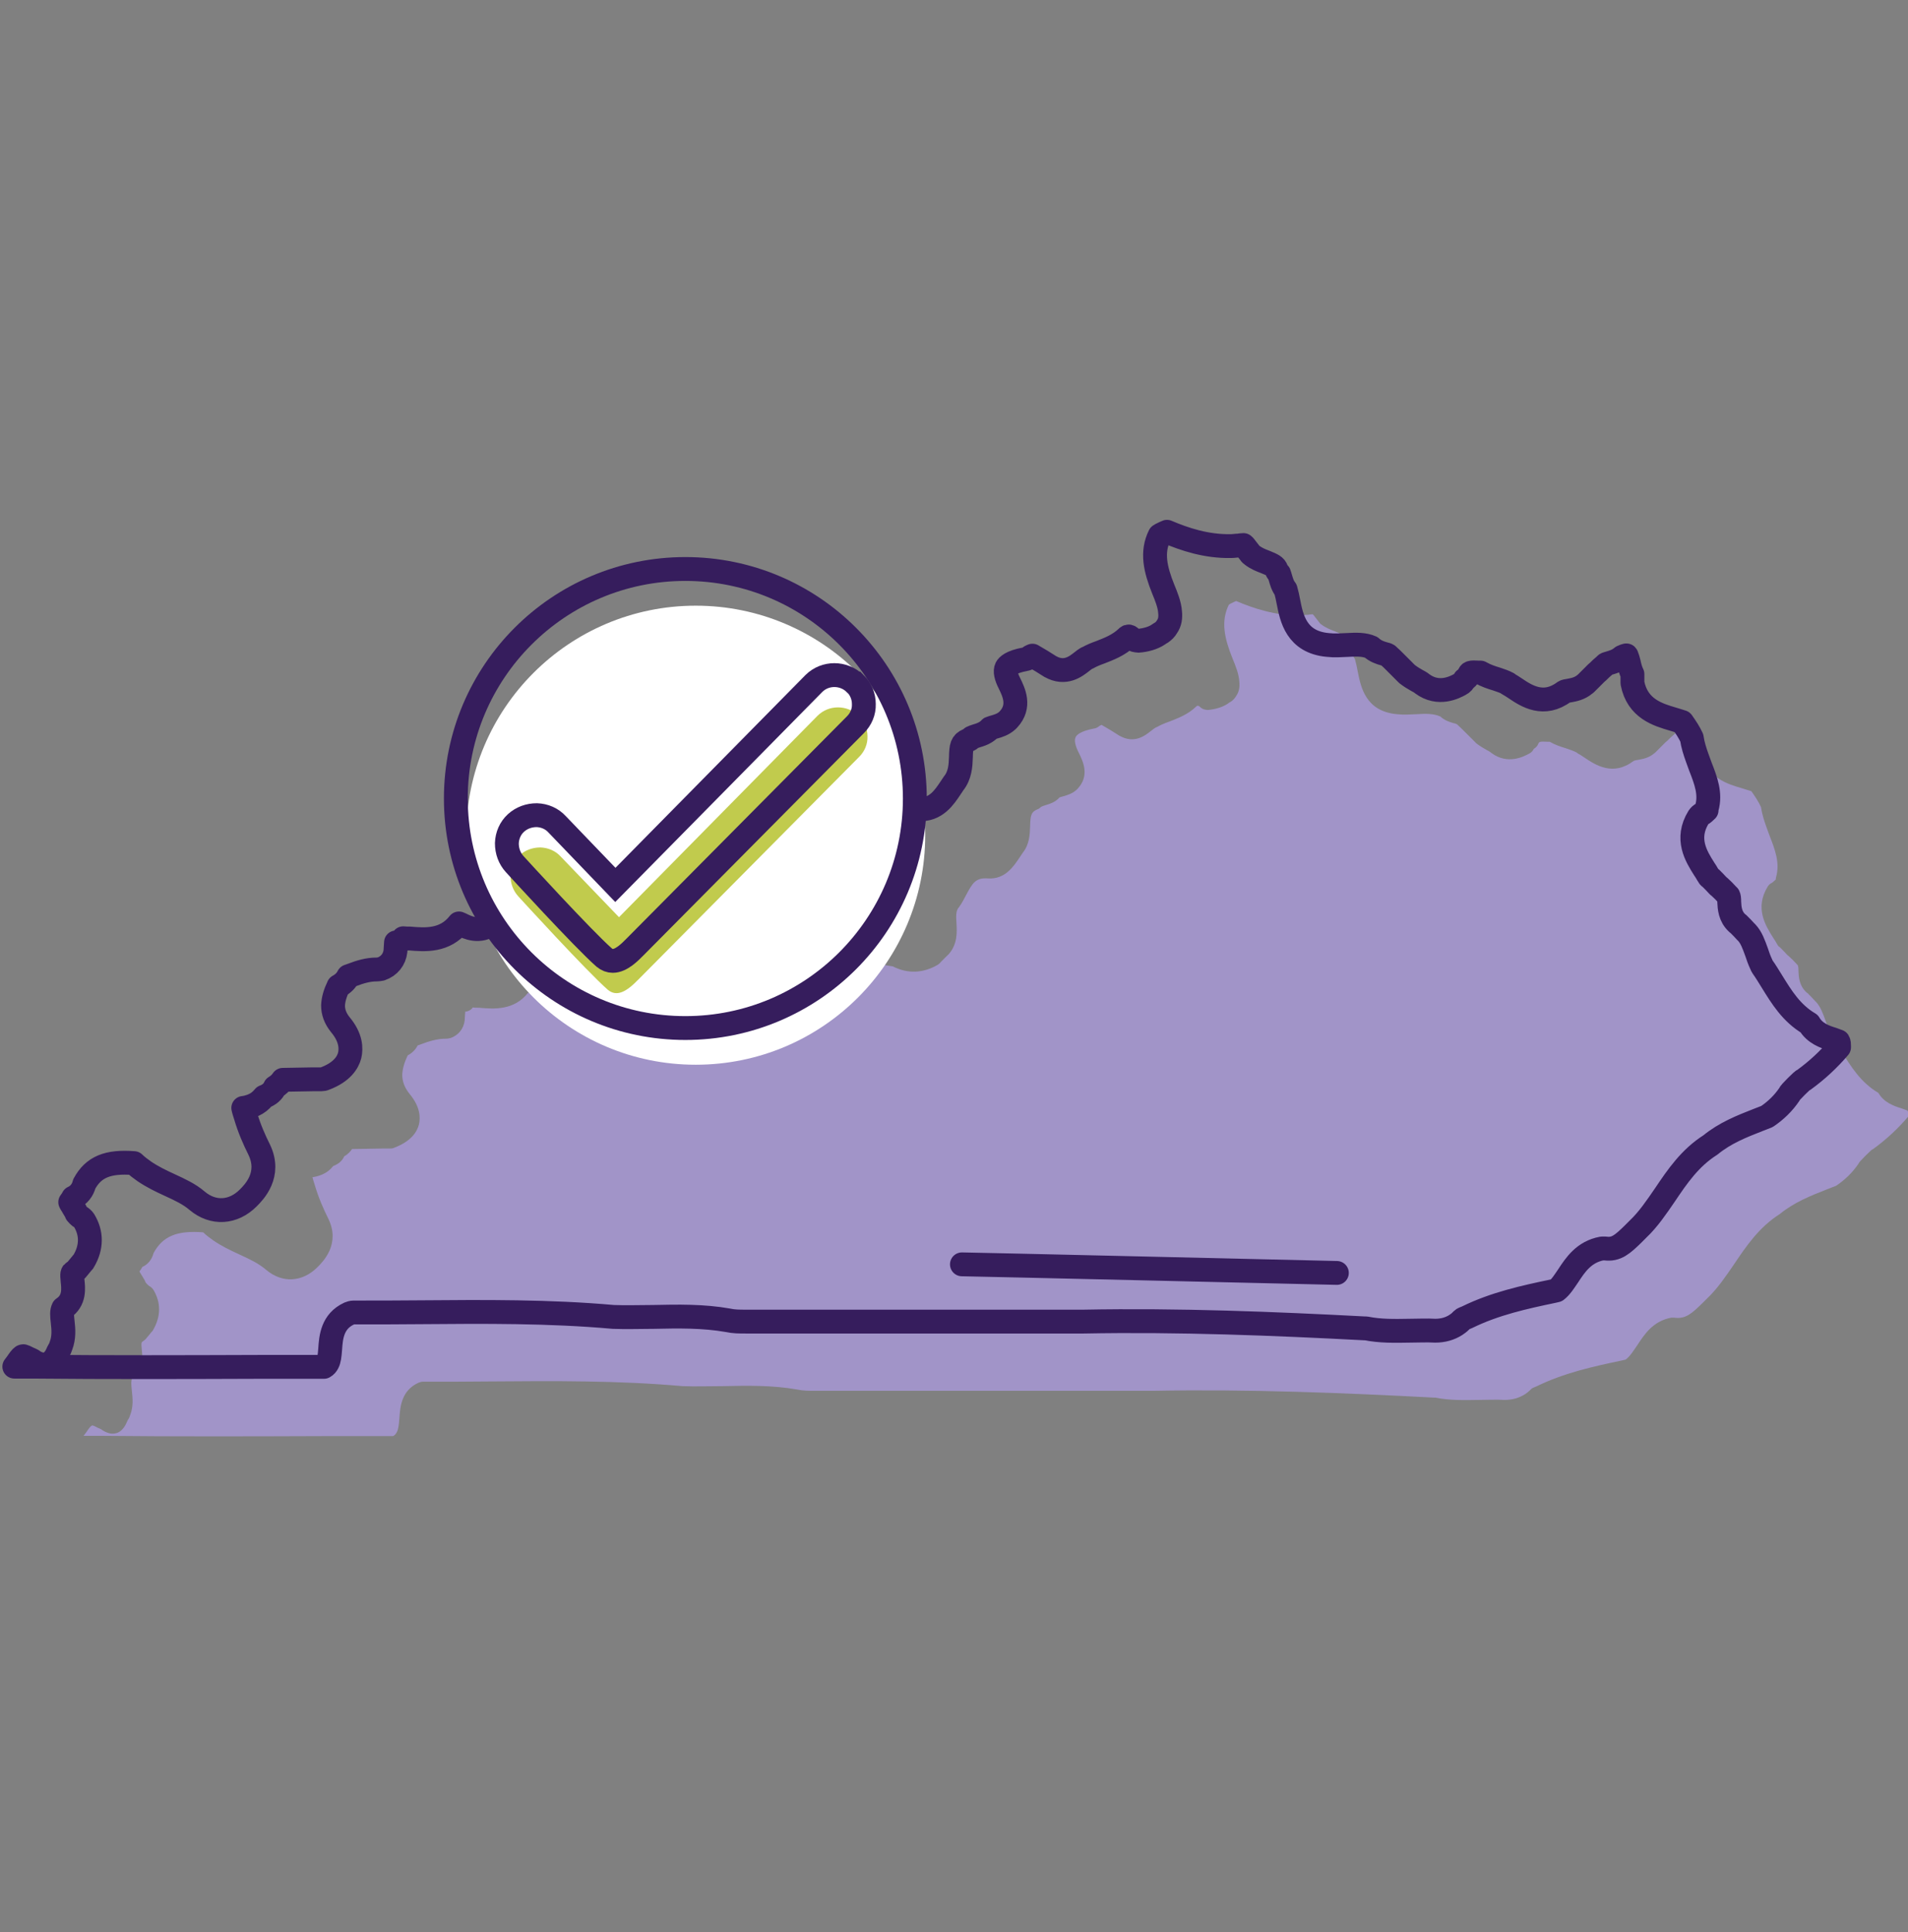 <svg width="80" height="81" viewBox="0 0 80 81" fill="none" xmlns="http://www.w3.org/2000/svg">
<rect x="0" y="0" width="80" height="81" fill="#808080" stroke="none"/>
<g clip-path="url(#clip0_512_14400)">
<path d="M51.548 29.449C51.351 29.602 51.079 29.711 50.719 29.755C50.664 29.766 50.62 29.766 50.566 29.755C50.468 29.744 50.37 29.7 50.304 29.624C50.249 29.58 50.217 29.569 50.173 29.602C50.173 29.602 50.173 29.602 50.162 29.613C49.813 29.951 49.399 30.104 49.039 30.246C48.853 30.311 48.668 30.387 48.515 30.475C48.493 30.475 48.482 30.497 48.46 30.497C48.406 30.529 48.329 30.584 48.264 30.638C48.013 30.835 47.566 31.195 46.944 30.846C46.922 30.835 46.9 30.824 46.889 30.813C46.671 30.671 46.453 30.54 46.224 30.409L46.191 30.387C46.191 30.387 46.104 30.42 46.071 30.453C46.017 30.497 45.951 30.529 45.875 30.54C45.297 30.649 45.144 30.813 45.1 30.9C45.035 31.031 45.078 31.26 45.231 31.555C45.406 31.915 45.7 32.504 45.188 33.06C45.177 33.071 45.155 33.093 45.144 33.104C44.969 33.268 44.751 33.333 44.598 33.377C44.533 33.398 44.467 33.409 44.424 33.431C44.238 33.639 43.998 33.704 43.824 33.758C43.758 33.78 43.693 33.802 43.649 33.824C43.627 33.846 43.606 33.868 43.573 33.889C43.551 33.911 43.518 33.922 43.486 33.933C43.235 34.042 43.202 34.173 43.191 34.653C43.18 34.991 43.158 35.406 42.886 35.744C42.842 35.809 42.798 35.875 42.755 35.94C42.504 36.311 42.144 36.879 41.413 36.824C40.911 36.791 40.78 37.01 40.507 37.522C40.42 37.686 40.333 37.861 40.213 38.024C40.202 38.046 40.191 38.057 40.169 38.079C40.082 38.221 40.082 38.417 40.104 38.7C40.125 39.082 40.147 39.562 39.798 39.977C39.776 40.01 39.744 40.032 39.722 40.053L39.449 40.326C39.449 40.326 39.395 40.392 39.351 40.424C39.34 40.424 39.329 40.435 39.318 40.446C38.696 40.806 38.053 40.828 37.431 40.511C36.165 40.359 35.413 39.65 35.216 38.428C35.205 38.428 35.194 38.439 35.172 38.45C35.053 38.57 34.932 38.69 34.812 38.81C34.649 39.05 34.485 39.279 34.322 39.519C33.776 40.315 33.209 41.133 32.522 41.864C32.489 41.908 32.445 41.952 32.401 41.984C32.391 41.984 32.38 41.995 32.369 42.006C31.256 42.562 30.7 41.799 30.361 41.341C30.274 41.221 30.198 41.111 30.099 41.013C30.078 40.981 30.045 40.948 30.034 40.915C30.001 40.948 29.98 40.97 29.947 41.002C29.914 41.035 29.881 41.068 29.849 41.101C29.849 41.111 29.827 41.123 29.816 41.133C29.532 41.45 29.161 41.472 28.921 41.483C28.79 41.483 28.703 41.493 28.66 41.515C28.66 41.515 28.66 41.526 28.638 41.537C28.529 41.646 28.43 41.744 28.321 41.853C28.158 42.279 27.972 42.693 27.59 42.901C27.558 42.922 27.525 42.955 27.481 42.966C27.296 43.032 27.088 43.042 26.859 42.999C26.652 42.955 26.412 42.868 26.15 42.726C25.943 42.617 25.747 42.486 25.539 42.355C24.885 41.941 24.252 41.548 23.51 41.646C23.008 42.017 22.517 41.799 22.223 41.646C22.201 41.635 22.168 41.624 22.146 41.613C21.557 42.366 20.717 42.301 20.084 42.246C19.997 42.246 19.899 42.246 19.812 42.235C19.812 42.246 19.801 42.268 19.79 42.279C19.757 42.312 19.714 42.344 19.67 42.366C19.615 42.388 19.572 42.41 19.506 42.41L19.485 42.748C19.485 42.748 19.485 42.748 19.485 42.759C19.485 42.759 19.485 42.759 19.485 42.77C19.441 43.13 19.223 43.403 18.874 43.523C18.874 43.523 18.863 43.523 18.852 43.523C18.808 43.533 18.765 43.544 18.71 43.544C18.71 43.544 18.699 43.544 18.688 43.544C18.339 43.544 18.001 43.643 17.663 43.773C17.608 43.795 17.564 43.806 17.51 43.828C17.423 44.003 17.281 44.144 17.095 44.243C16.953 44.537 16.877 44.799 16.866 45.05C16.866 45.323 16.953 45.584 17.172 45.857C17.63 46.403 17.63 46.861 17.564 47.145C17.488 47.439 17.248 47.843 16.528 48.115C16.484 48.137 16.43 48.148 16.375 48.148H16.004L14.761 48.17C14.673 48.301 14.564 48.399 14.433 48.475C14.346 48.672 14.182 48.803 13.975 48.879C13.942 48.923 13.899 48.956 13.866 48.999C13.735 49.13 13.593 49.206 13.451 49.261C13.332 49.305 13.211 49.337 13.102 49.348C13.124 49.457 13.168 49.577 13.201 49.687C13.353 50.21 13.572 50.701 13.768 51.094C14.281 52.152 13.55 52.883 13.31 53.123C12.677 53.756 11.837 53.799 11.171 53.243C10.844 52.959 10.441 52.774 10.015 52.578C9.655 52.414 9.295 52.239 8.957 52.01C8.804 51.901 8.651 51.792 8.52 51.661C7.418 51.574 6.818 51.825 6.437 52.534C6.371 52.796 6.208 53.003 5.968 53.112C5.935 53.178 5.891 53.243 5.848 53.298L5.88 53.363L5.902 53.396L6.066 53.669C6.066 53.669 6.098 53.734 6.109 53.767C6.153 53.821 6.197 53.865 6.251 53.908C6.317 53.941 6.382 53.996 6.426 54.061C6.753 54.596 6.753 55.185 6.415 55.763C6.404 55.785 6.393 55.807 6.371 55.818L6.12 56.123C6.12 56.123 6.044 56.2 5.989 56.232C5.935 56.265 5.913 56.276 5.946 56.592C5.978 56.909 6.044 57.421 5.553 57.749C5.487 57.88 5.498 58.032 5.531 58.327C5.564 58.621 5.597 58.971 5.455 59.331C5.433 59.396 5.411 59.462 5.367 59.516C5.346 59.549 5.335 59.581 5.324 59.603C5.291 59.68 5.237 59.8 5.149 59.898C5.084 59.974 4.997 60.051 4.866 60.083C4.746 60.116 4.637 60.105 4.538 60.072C4.44 60.04 4.353 59.996 4.287 59.952C4.287 59.952 4.266 59.941 4.266 59.931L4.178 59.887C4.124 59.865 4.069 59.843 4.015 59.811C3.971 59.789 3.927 59.767 3.884 59.756C3.829 59.756 3.786 59.8 3.655 59.985C3.655 59.985 3.655 59.996 3.644 60.007C3.6 60.062 3.557 60.127 3.502 60.192C3.742 60.192 3.993 60.192 4.233 60.192C7.408 60.225 10.615 60.214 13.724 60.203H16.233H16.484C16.561 60.16 16.604 60.105 16.637 60.04C16.703 59.92 16.724 59.745 16.746 59.451C16.779 58.96 16.834 58.294 17.543 57.967C17.597 57.945 17.663 57.923 17.728 57.923C18.666 57.923 19.615 57.923 20.554 57.912C23.194 57.891 25.932 57.869 28.616 58.109C29.161 58.13 29.729 58.109 30.296 58.109C31.321 58.087 32.38 58.065 33.427 58.251C33.667 58.305 33.907 58.305 34.169 58.305H45.155H48.34C52.333 58.229 56.359 58.392 60.112 58.589C60.134 58.589 60.155 58.589 60.177 58.589C60.766 58.709 61.366 58.698 61.999 58.687C62.359 58.687 62.719 58.665 63.079 58.687C63.417 58.687 63.701 58.6 63.941 58.447C64.007 58.403 64.083 58.349 64.137 58.294C64.159 58.272 64.181 58.251 64.203 58.229C64.225 58.207 64.257 58.185 64.29 58.174C64.334 58.152 64.377 58.141 64.421 58.12C65.578 57.552 66.821 57.28 68.021 57.029L68.163 56.996C68.349 56.854 68.49 56.625 68.654 56.385C68.949 55.938 69.309 55.381 70.072 55.239C70.116 55.239 70.159 55.239 70.203 55.239C70.672 55.305 70.934 55.065 71.392 54.618L71.589 54.421C72.014 54.018 72.352 53.516 72.712 52.992C73.225 52.228 73.76 51.443 74.621 50.897C75.233 50.396 75.931 50.123 76.596 49.861C76.727 49.806 76.858 49.763 76.989 49.708C77.36 49.457 77.676 49.152 77.927 48.781C77.949 48.737 77.971 48.705 78.004 48.672C78.145 48.519 78.287 48.377 78.44 48.236C78.473 48.203 78.505 48.181 78.538 48.17C79.094 47.766 79.585 47.308 80.011 46.806C80.011 46.785 80.011 46.774 80.011 46.763C80.011 46.686 80.011 46.61 79.978 46.555C79.913 46.534 79.836 46.501 79.738 46.468C79.422 46.37 78.996 46.228 78.756 45.814C78.014 45.377 77.6 44.701 77.196 44.046C77.065 43.839 76.945 43.632 76.803 43.435C76.782 43.403 76.76 43.359 76.749 43.326C76.672 43.163 76.607 42.988 76.552 42.813C76.433 42.486 76.334 42.203 76.138 41.995C76.116 41.984 76.105 41.962 76.094 41.952C75.996 41.843 75.898 41.744 75.789 41.635C75.767 41.624 75.756 41.613 75.734 41.592C75.44 41.319 75.418 40.959 75.407 40.719C75.407 40.566 75.396 40.501 75.374 40.457C75.353 40.446 75.342 40.424 75.32 40.402C75.222 40.293 75.112 40.184 75.003 40.086C74.982 40.075 74.971 40.053 74.949 40.042C74.949 40.042 74.949 40.042 74.938 40.032C74.84 39.922 74.742 39.824 74.632 39.715C74.6 39.693 74.556 39.661 74.534 39.617C74.523 39.595 74.513 39.584 74.501 39.562C74.458 39.486 74.414 39.41 74.36 39.333C74.022 38.799 73.563 38.068 74.12 37.162C74.163 37.097 74.218 37.042 74.294 37.01C74.36 36.966 74.403 36.911 74.458 36.868C74.458 36.868 74.458 36.846 74.458 36.835C74.458 36.813 74.458 36.791 74.469 36.77C74.632 36.18 74.436 35.646 74.196 35.035C74.152 34.915 74.109 34.795 74.065 34.675C73.967 34.402 73.88 34.129 73.836 33.835C73.738 33.617 73.596 33.398 73.432 33.169C73.312 33.126 73.181 33.093 73.051 33.049C72.418 32.864 71.556 32.613 71.349 31.533C71.349 31.5 71.349 31.468 71.349 31.435V31.162C71.272 31.009 71.229 30.835 71.196 30.682C71.174 30.595 71.141 30.475 71.109 30.409C71.109 30.398 71.109 30.387 71.098 30.377C71.098 30.377 71.098 30.377 71.087 30.377C71.065 30.377 71.01 30.398 70.912 30.442C70.738 30.595 70.541 30.649 70.4 30.693C70.334 30.715 70.269 30.726 70.236 30.747C70.214 30.769 70.203 30.78 70.181 30.802C70.083 30.878 69.996 30.966 69.909 31.053L69.832 31.118C69.832 31.118 69.832 31.118 69.821 31.129L69.712 31.238C69.614 31.337 69.516 31.435 69.418 31.533C69.396 31.555 69.374 31.577 69.352 31.587C69.134 31.773 68.883 31.817 68.709 31.849C68.621 31.86 68.523 31.882 68.49 31.904C67.629 32.547 66.909 32.078 66.439 31.762C66.352 31.707 66.265 31.642 66.177 31.598C66.156 31.587 66.134 31.577 66.123 31.555C65.981 31.478 65.817 31.424 65.654 31.369C65.436 31.304 65.207 31.227 64.978 31.096C64.956 31.096 64.923 31.096 64.901 31.096C64.541 31.075 64.53 31.096 64.487 31.206C64.454 31.282 64.388 31.348 64.312 31.391C64.268 31.478 64.214 31.544 64.126 31.587C63.908 31.707 63.221 32.078 62.534 31.566C62.457 31.5 62.381 31.468 62.305 31.424C62.185 31.358 62.043 31.271 61.901 31.162C61.879 31.14 61.857 31.118 61.836 31.096C61.737 30.998 61.639 30.9 61.541 30.802L61.486 30.747C61.486 30.747 61.486 30.747 61.475 30.736L61.399 30.66C61.312 30.573 61.214 30.475 61.126 30.398C61.115 30.387 61.105 30.377 61.094 30.366C61.061 30.344 60.985 30.322 60.93 30.311C60.777 30.267 60.57 30.202 60.395 30.038C60.101 29.907 59.774 29.918 59.392 29.94C59.13 29.951 58.857 29.973 58.574 29.94C57.254 29.82 57.057 28.805 56.926 28.14C56.894 27.955 56.85 27.769 56.806 27.616C56.675 27.453 56.632 27.267 56.588 27.125C56.566 27.06 56.555 27.005 56.533 26.951C56.49 26.907 56.446 26.853 56.424 26.787C56.37 26.634 56.25 26.58 55.955 26.46C55.781 26.395 55.584 26.318 55.399 26.176C55.344 26.144 55.312 26.089 55.279 26.045C55.235 25.991 55.192 25.936 55.159 25.893C55.115 25.838 55.083 25.784 55.039 25.751C54.973 25.751 54.908 25.762 54.843 25.773C54.733 25.773 54.624 25.794 54.515 25.794C53.49 25.816 52.573 25.511 51.831 25.195C51.799 25.205 51.766 25.227 51.733 25.238C51.711 25.249 51.69 25.26 51.668 25.271C51.613 25.293 51.57 25.314 51.537 25.347C51.537 25.347 51.537 25.347 51.526 25.347C51.177 26.045 51.34 26.765 51.679 27.605C51.81 27.922 51.941 28.249 51.962 28.566C51.984 28.784 51.962 28.991 51.831 29.177C51.777 29.275 51.69 29.362 51.591 29.427L51.548 29.449Z" fill="#A194C8"/>
<path d="M48.645 26.547C48.449 26.7 48.176 26.809 47.816 26.853C47.762 26.864 47.718 26.864 47.664 26.853C47.565 26.842 47.467 26.798 47.402 26.722C47.347 26.678 47.315 26.667 47.271 26.7C47.271 26.7 47.271 26.7 47.26 26.711C46.911 27.049 46.496 27.202 46.136 27.344C45.951 27.409 45.765 27.486 45.613 27.573C45.591 27.573 45.58 27.595 45.558 27.595C45.504 27.627 45.427 27.682 45.362 27.736C45.111 27.933 44.663 28.293 44.042 27.944C44.02 27.933 43.998 27.922 43.987 27.911C43.769 27.769 43.551 27.638 43.322 27.507L43.289 27.486C43.289 27.486 43.202 27.518 43.169 27.551C43.114 27.595 43.049 27.627 42.972 27.638C42.394 27.747 42.242 27.911 42.198 27.998C42.132 28.129 42.176 28.358 42.329 28.653C42.503 29.013 42.798 29.602 42.285 30.158C42.274 30.169 42.252 30.191 42.242 30.202C42.067 30.366 41.849 30.431 41.696 30.475C41.631 30.497 41.565 30.508 41.522 30.529C41.336 30.737 41.096 30.802 40.921 30.857C40.856 30.878 40.791 30.9 40.747 30.922C40.725 30.944 40.703 30.966 40.67 30.988C40.649 31.009 40.616 31.02 40.583 31.031C40.332 31.14 40.3 31.271 40.289 31.751C40.278 32.089 40.256 32.504 39.983 32.842C39.94 32.908 39.896 32.973 39.852 33.038C39.601 33.41 39.241 33.977 38.51 33.922C38.009 33.889 37.878 34.108 37.605 34.62C37.518 34.784 37.43 34.959 37.31 35.122C37.3 35.144 37.288 35.155 37.267 35.177C37.179 35.319 37.179 35.515 37.201 35.799C37.223 36.181 37.245 36.66 36.896 37.075C36.874 37.108 36.841 37.13 36.819 37.151L36.547 37.424C36.547 37.424 36.492 37.49 36.449 37.522C36.438 37.522 36.427 37.533 36.416 37.544C35.794 37.904 35.15 37.926 34.528 37.61C33.263 37.457 32.51 36.748 32.314 35.526C32.303 35.526 32.292 35.537 32.27 35.548C32.15 35.668 32.03 35.788 31.91 35.908C31.747 36.148 31.583 36.377 31.419 36.617C30.874 37.413 30.306 38.231 29.619 38.962C29.586 39.006 29.543 39.05 29.499 39.083C29.488 39.083 29.477 39.093 29.466 39.104C28.354 39.661 27.797 38.897 27.459 38.439C27.372 38.319 27.295 38.21 27.197 38.111C27.175 38.079 27.143 38.046 27.132 38.013C27.099 38.046 27.077 38.068 27.044 38.101C27.012 38.133 26.979 38.166 26.946 38.199C26.946 38.21 26.924 38.221 26.913 38.231C26.63 38.548 26.259 38.57 26.019 38.581C25.888 38.581 25.801 38.592 25.757 38.613C25.757 38.613 25.757 38.624 25.735 38.635C25.626 38.744 25.528 38.842 25.419 38.952C25.255 39.377 25.07 39.792 24.688 39.999C24.655 40.021 24.622 40.053 24.579 40.064C24.393 40.13 24.186 40.141 23.957 40.097C23.75 40.053 23.51 39.966 23.248 39.824C23.041 39.715 22.844 39.584 22.637 39.453C21.982 39.039 21.35 38.646 20.608 38.744C20.106 39.115 19.615 38.897 19.32 38.744C19.299 38.733 19.266 38.722 19.244 38.712C18.655 39.464 17.815 39.399 17.182 39.344C17.095 39.344 16.997 39.344 16.909 39.333C16.909 39.344 16.898 39.366 16.888 39.377C16.855 39.41 16.811 39.443 16.768 39.464C16.713 39.486 16.669 39.508 16.604 39.508L16.582 39.846C16.582 39.846 16.582 39.846 16.582 39.857C16.582 39.857 16.582 39.857 16.582 39.868C16.538 40.228 16.32 40.501 15.971 40.621C15.971 40.621 15.96 40.621 15.949 40.621C15.906 40.632 15.862 40.642 15.808 40.642C15.808 40.642 15.797 40.642 15.786 40.642C15.437 40.642 15.098 40.741 14.76 40.872C14.706 40.893 14.662 40.904 14.607 40.926C14.52 41.101 14.378 41.243 14.193 41.341C14.051 41.635 13.975 41.897 13.964 42.148C13.964 42.421 14.051 42.683 14.269 42.955C14.727 43.501 14.727 43.959 14.662 44.243C14.586 44.537 14.346 44.941 13.626 45.214C13.582 45.236 13.527 45.246 13.473 45.246H13.102L11.858 45.268C11.771 45.399 11.662 45.497 11.531 45.574C11.444 45.77 11.28 45.901 11.073 45.977C11.04 46.021 10.996 46.054 10.964 46.097C10.833 46.228 10.691 46.305 10.549 46.359C10.429 46.403 10.309 46.435 10.2 46.446C10.222 46.556 10.265 46.675 10.298 46.785C10.451 47.308 10.669 47.799 10.866 48.192C11.378 49.25 10.647 49.981 10.407 50.221C9.775 50.854 8.935 50.898 8.269 50.341C7.942 50.057 7.538 49.872 7.113 49.676C6.753 49.512 6.393 49.337 6.054 49.108C5.902 48.999 5.749 48.89 5.618 48.759C4.516 48.672 3.916 48.923 3.534 49.632C3.469 49.894 3.305 50.101 3.065 50.21C3.032 50.276 2.989 50.341 2.945 50.396L2.978 50.461L3 50.494L3.163 50.767C3.163 50.767 3.196 50.832 3.207 50.865C3.251 50.919 3.294 50.963 3.349 51.007C3.414 51.039 3.48 51.094 3.523 51.159C3.851 51.694 3.851 52.283 3.512 52.861C3.502 52.883 3.491 52.905 3.469 52.916L3.218 53.221C3.218 53.221 3.142 53.298 3.087 53.33C3.032 53.363 3.011 53.374 3.043 53.69C3.076 54.007 3.142 54.52 2.651 54.847C2.585 54.978 2.596 55.13 2.629 55.425C2.662 55.72 2.694 56.069 2.552 56.429C2.531 56.494 2.509 56.56 2.465 56.614C2.443 56.647 2.432 56.68 2.422 56.701C2.389 56.778 2.334 56.898 2.247 56.996C2.182 57.072 2.094 57.149 1.963 57.181C1.843 57.214 1.734 57.203 1.636 57.171C1.538 57.138 1.451 57.094 1.385 57.05C1.385 57.05 1.363 57.04 1.363 57.029L1.276 56.985C1.221 56.963 1.167 56.941 1.112 56.909C1.069 56.887 1.025 56.865 0.981 56.854C0.927 56.854 0.883 56.898 0.752 57.083C0.752 57.083 0.752 57.094 0.741 57.105C0.698 57.16 0.654 57.225 0.6 57.291C0.84 57.291 1.091 57.291 1.331 57.291C4.505 57.323 7.713 57.312 10.822 57.301H13.331H13.582C13.658 57.258 13.702 57.203 13.735 57.138C13.8 57.018 13.822 56.843 13.844 56.549C13.877 56.058 13.931 55.392 14.64 55.065C14.695 55.043 14.76 55.021 14.826 55.021C15.764 55.021 16.713 55.021 17.651 55.011C20.291 54.989 23.03 54.967 25.713 55.207C26.259 55.229 26.826 55.207 27.394 55.207C28.419 55.185 29.477 55.163 30.525 55.349C30.765 55.403 31.005 55.403 31.267 55.403H42.252H45.438C49.431 55.327 53.457 55.49 57.209 55.687C57.231 55.687 57.253 55.687 57.275 55.687C57.864 55.807 58.464 55.796 59.097 55.785C59.457 55.785 59.817 55.763 60.177 55.785C60.515 55.785 60.799 55.698 61.039 55.545C61.104 55.501 61.181 55.447 61.235 55.392C61.257 55.37 61.279 55.349 61.3 55.327C61.322 55.305 61.355 55.283 61.388 55.272C61.431 55.251 61.475 55.24 61.519 55.218C62.675 54.65 63.919 54.378 65.119 54.127L65.261 54.094C65.446 53.952 65.588 53.723 65.752 53.483C66.046 53.036 66.406 52.479 67.17 52.338C67.213 52.338 67.257 52.338 67.301 52.338C67.77 52.403 68.032 52.163 68.49 51.716L68.686 51.519C69.112 51.116 69.45 50.614 69.81 50.09C70.323 49.327 70.857 48.541 71.719 47.996C72.33 47.494 73.028 47.221 73.694 46.959C73.825 46.905 73.956 46.861 74.087 46.806C74.457 46.556 74.774 46.25 75.025 45.879C75.047 45.836 75.068 45.803 75.101 45.77C75.243 45.617 75.385 45.475 75.537 45.334C75.57 45.301 75.603 45.279 75.636 45.268C76.192 44.864 76.683 44.406 77.109 43.904C77.109 43.883 77.109 43.872 77.109 43.861C77.109 43.785 77.109 43.708 77.076 43.654C77.01 43.632 76.934 43.599 76.836 43.566C76.519 43.468 76.094 43.326 75.854 42.912C75.112 42.475 74.698 41.799 74.294 41.144C74.163 40.937 74.043 40.73 73.901 40.533C73.879 40.501 73.858 40.457 73.847 40.424C73.77 40.261 73.705 40.086 73.65 39.912C73.53 39.584 73.432 39.301 73.236 39.093C73.214 39.083 73.203 39.061 73.192 39.05C73.094 38.941 72.996 38.842 72.886 38.733C72.865 38.722 72.854 38.712 72.832 38.69C72.537 38.417 72.516 38.057 72.505 37.817C72.505 37.664 72.494 37.599 72.472 37.555C72.45 37.544 72.439 37.522 72.417 37.501C72.319 37.392 72.21 37.282 72.101 37.184C72.079 37.173 72.068 37.151 72.046 37.141C72.046 37.141 72.046 37.141 72.036 37.13C71.937 37.02 71.839 36.922 71.73 36.813C71.697 36.791 71.654 36.759 71.632 36.715C71.621 36.693 71.61 36.682 71.599 36.66C71.556 36.584 71.512 36.508 71.457 36.431C71.119 35.897 70.661 35.166 71.217 34.26C71.261 34.195 71.316 34.14 71.392 34.108C71.457 34.064 71.501 34.01 71.555 33.966C71.555 33.966 71.555 33.944 71.555 33.933C71.555 33.911 71.556 33.889 71.567 33.868C71.73 33.279 71.534 32.744 71.294 32.133C71.25 32.013 71.206 31.893 71.163 31.773C71.065 31.5 70.977 31.228 70.934 30.933C70.835 30.715 70.694 30.497 70.53 30.267C70.41 30.224 70.279 30.191 70.148 30.148C69.516 29.962 68.654 29.711 68.446 28.631C68.446 28.598 68.446 28.566 68.446 28.533V28.26C68.37 28.107 68.326 27.933 68.294 27.78C68.272 27.693 68.239 27.573 68.206 27.507C68.206 27.497 68.206 27.486 68.195 27.475C68.195 27.475 68.195 27.475 68.184 27.475C68.163 27.475 68.108 27.497 68.01 27.54C67.835 27.693 67.639 27.747 67.497 27.791C67.432 27.813 67.366 27.824 67.334 27.846C67.312 27.867 67.301 27.878 67.279 27.9C67.181 27.977 67.094 28.064 67.006 28.151L66.93 28.216C66.93 28.216 66.93 28.216 66.919 28.227L66.81 28.337C66.712 28.435 66.614 28.533 66.515 28.631C66.493 28.653 66.472 28.675 66.45 28.686C66.232 28.871 65.981 28.915 65.806 28.948C65.719 28.958 65.621 28.98 65.588 29.002C64.726 29.646 64.006 29.177 63.537 28.86C63.45 28.806 63.362 28.74 63.275 28.697C63.253 28.686 63.231 28.675 63.221 28.653C63.079 28.576 62.915 28.522 62.752 28.467C62.533 28.402 62.304 28.326 62.075 28.195C62.053 28.195 62.021 28.195 61.999 28.195C61.639 28.173 61.628 28.195 61.584 28.304C61.551 28.38 61.486 28.446 61.41 28.489C61.366 28.576 61.312 28.642 61.224 28.686C61.006 28.806 60.319 29.177 59.631 28.664C59.555 28.598 59.479 28.566 59.402 28.522C59.282 28.456 59.141 28.369 58.999 28.26C58.977 28.238 58.955 28.216 58.933 28.195C58.835 28.096 58.737 27.998 58.639 27.9L58.584 27.846C58.584 27.846 58.584 27.846 58.573 27.835L58.497 27.758C58.41 27.671 58.311 27.573 58.224 27.497C58.213 27.486 58.202 27.475 58.191 27.464C58.159 27.442 58.082 27.42 58.028 27.409C57.875 27.366 57.668 27.3 57.493 27.137C57.199 27.006 56.871 27.017 56.489 27.038C56.228 27.049 55.955 27.071 55.671 27.038C54.351 26.918 54.155 25.904 54.024 25.238C53.991 25.053 53.947 24.867 53.904 24.715C53.773 24.551 53.729 24.365 53.686 24.224C53.664 24.158 53.653 24.104 53.631 24.049C53.587 24.005 53.544 23.951 53.522 23.885C53.468 23.733 53.347 23.678 53.053 23.558C52.878 23.493 52.682 23.416 52.496 23.274C52.442 23.242 52.409 23.187 52.377 23.144C52.333 23.089 52.289 23.035 52.257 22.991C52.213 22.936 52.18 22.882 52.136 22.849C52.071 22.849 52.006 22.86 51.94 22.871C51.831 22.871 51.722 22.893 51.613 22.893C50.587 22.914 49.671 22.609 48.929 22.293C48.896 22.303 48.864 22.325 48.831 22.336C48.809 22.347 48.787 22.358 48.765 22.369C48.711 22.391 48.667 22.413 48.635 22.445C48.635 22.445 48.635 22.445 48.624 22.445C48.275 23.144 48.438 23.864 48.776 24.704C48.907 25.02 49.038 25.347 49.06 25.664C49.082 25.882 49.06 26.089 48.929 26.275C48.874 26.373 48.787 26.46 48.689 26.526L48.645 26.547Z" stroke="#361D5D" stroke-linecap="round" stroke-linejoin="round"/>
<path d="M29.171 44.635C34.485 44.635 38.793 40.327 38.793 35.013C38.793 29.699 34.485 25.391 29.171 25.391C23.857 25.391 19.549 29.699 19.549 35.013C19.549 40.327 23.857 44.635 29.171 44.635Z" fill="white"/>
<path d="M36.001 30.006C35.521 29.537 34.747 29.537 34.278 30.006L25.954 38.45L23.51 35.908C23.292 35.668 22.986 35.537 22.659 35.526C22.332 35.526 22.026 35.635 21.786 35.853C21.546 36.071 21.415 36.377 21.404 36.704C21.404 37.031 21.513 37.337 21.732 37.577C21.852 37.708 24.579 40.697 25.485 41.493C25.605 41.592 25.724 41.635 25.845 41.635C26.204 41.635 26.564 41.264 26.772 41.057L36.023 31.729C36.252 31.5 36.383 31.195 36.372 30.867C36.372 30.54 36.241 30.235 36.012 30.006H36.001Z" fill="#C1CB4D"/>
<path d="M35.849 28.653C35.369 28.184 34.594 28.184 34.125 28.653L25.801 37.097L23.358 34.555C23.139 34.315 22.834 34.184 22.507 34.173C22.179 34.173 21.874 34.282 21.634 34.5C21.394 34.719 21.263 35.024 21.252 35.351C21.252 35.679 21.361 35.984 21.579 36.224C21.699 36.355 24.427 39.344 25.332 40.141C25.452 40.239 25.572 40.282 25.692 40.282C26.052 40.282 26.412 39.912 26.619 39.704L35.871 30.377C36.1 30.148 36.231 29.842 36.22 29.515C36.22 29.187 36.089 28.882 35.86 28.653H35.849Z" stroke="#361D5D" stroke-miterlimit="10"/>
<path d="M28.735 43.097C34.05 43.097 38.358 38.789 38.358 33.475C38.358 28.161 34.05 23.853 28.735 23.853C23.421 23.853 19.113 28.161 19.113 33.475C19.113 38.789 23.421 43.097 28.735 43.097Z" stroke="#361D5D" stroke-miterlimit="10"/>
<path d="M40.332 53.003C40.692 53.003 56.053 53.363 56.053 53.363" stroke="#361D5D" stroke-linecap="round" stroke-linejoin="round"/>
</g>
<defs>
<clipPath id="clip0_512_14400">
<rect width="80" height="38.489" fill="white" transform="translate(0 21.747)"/>
</clipPath>
</defs>
</svg>
